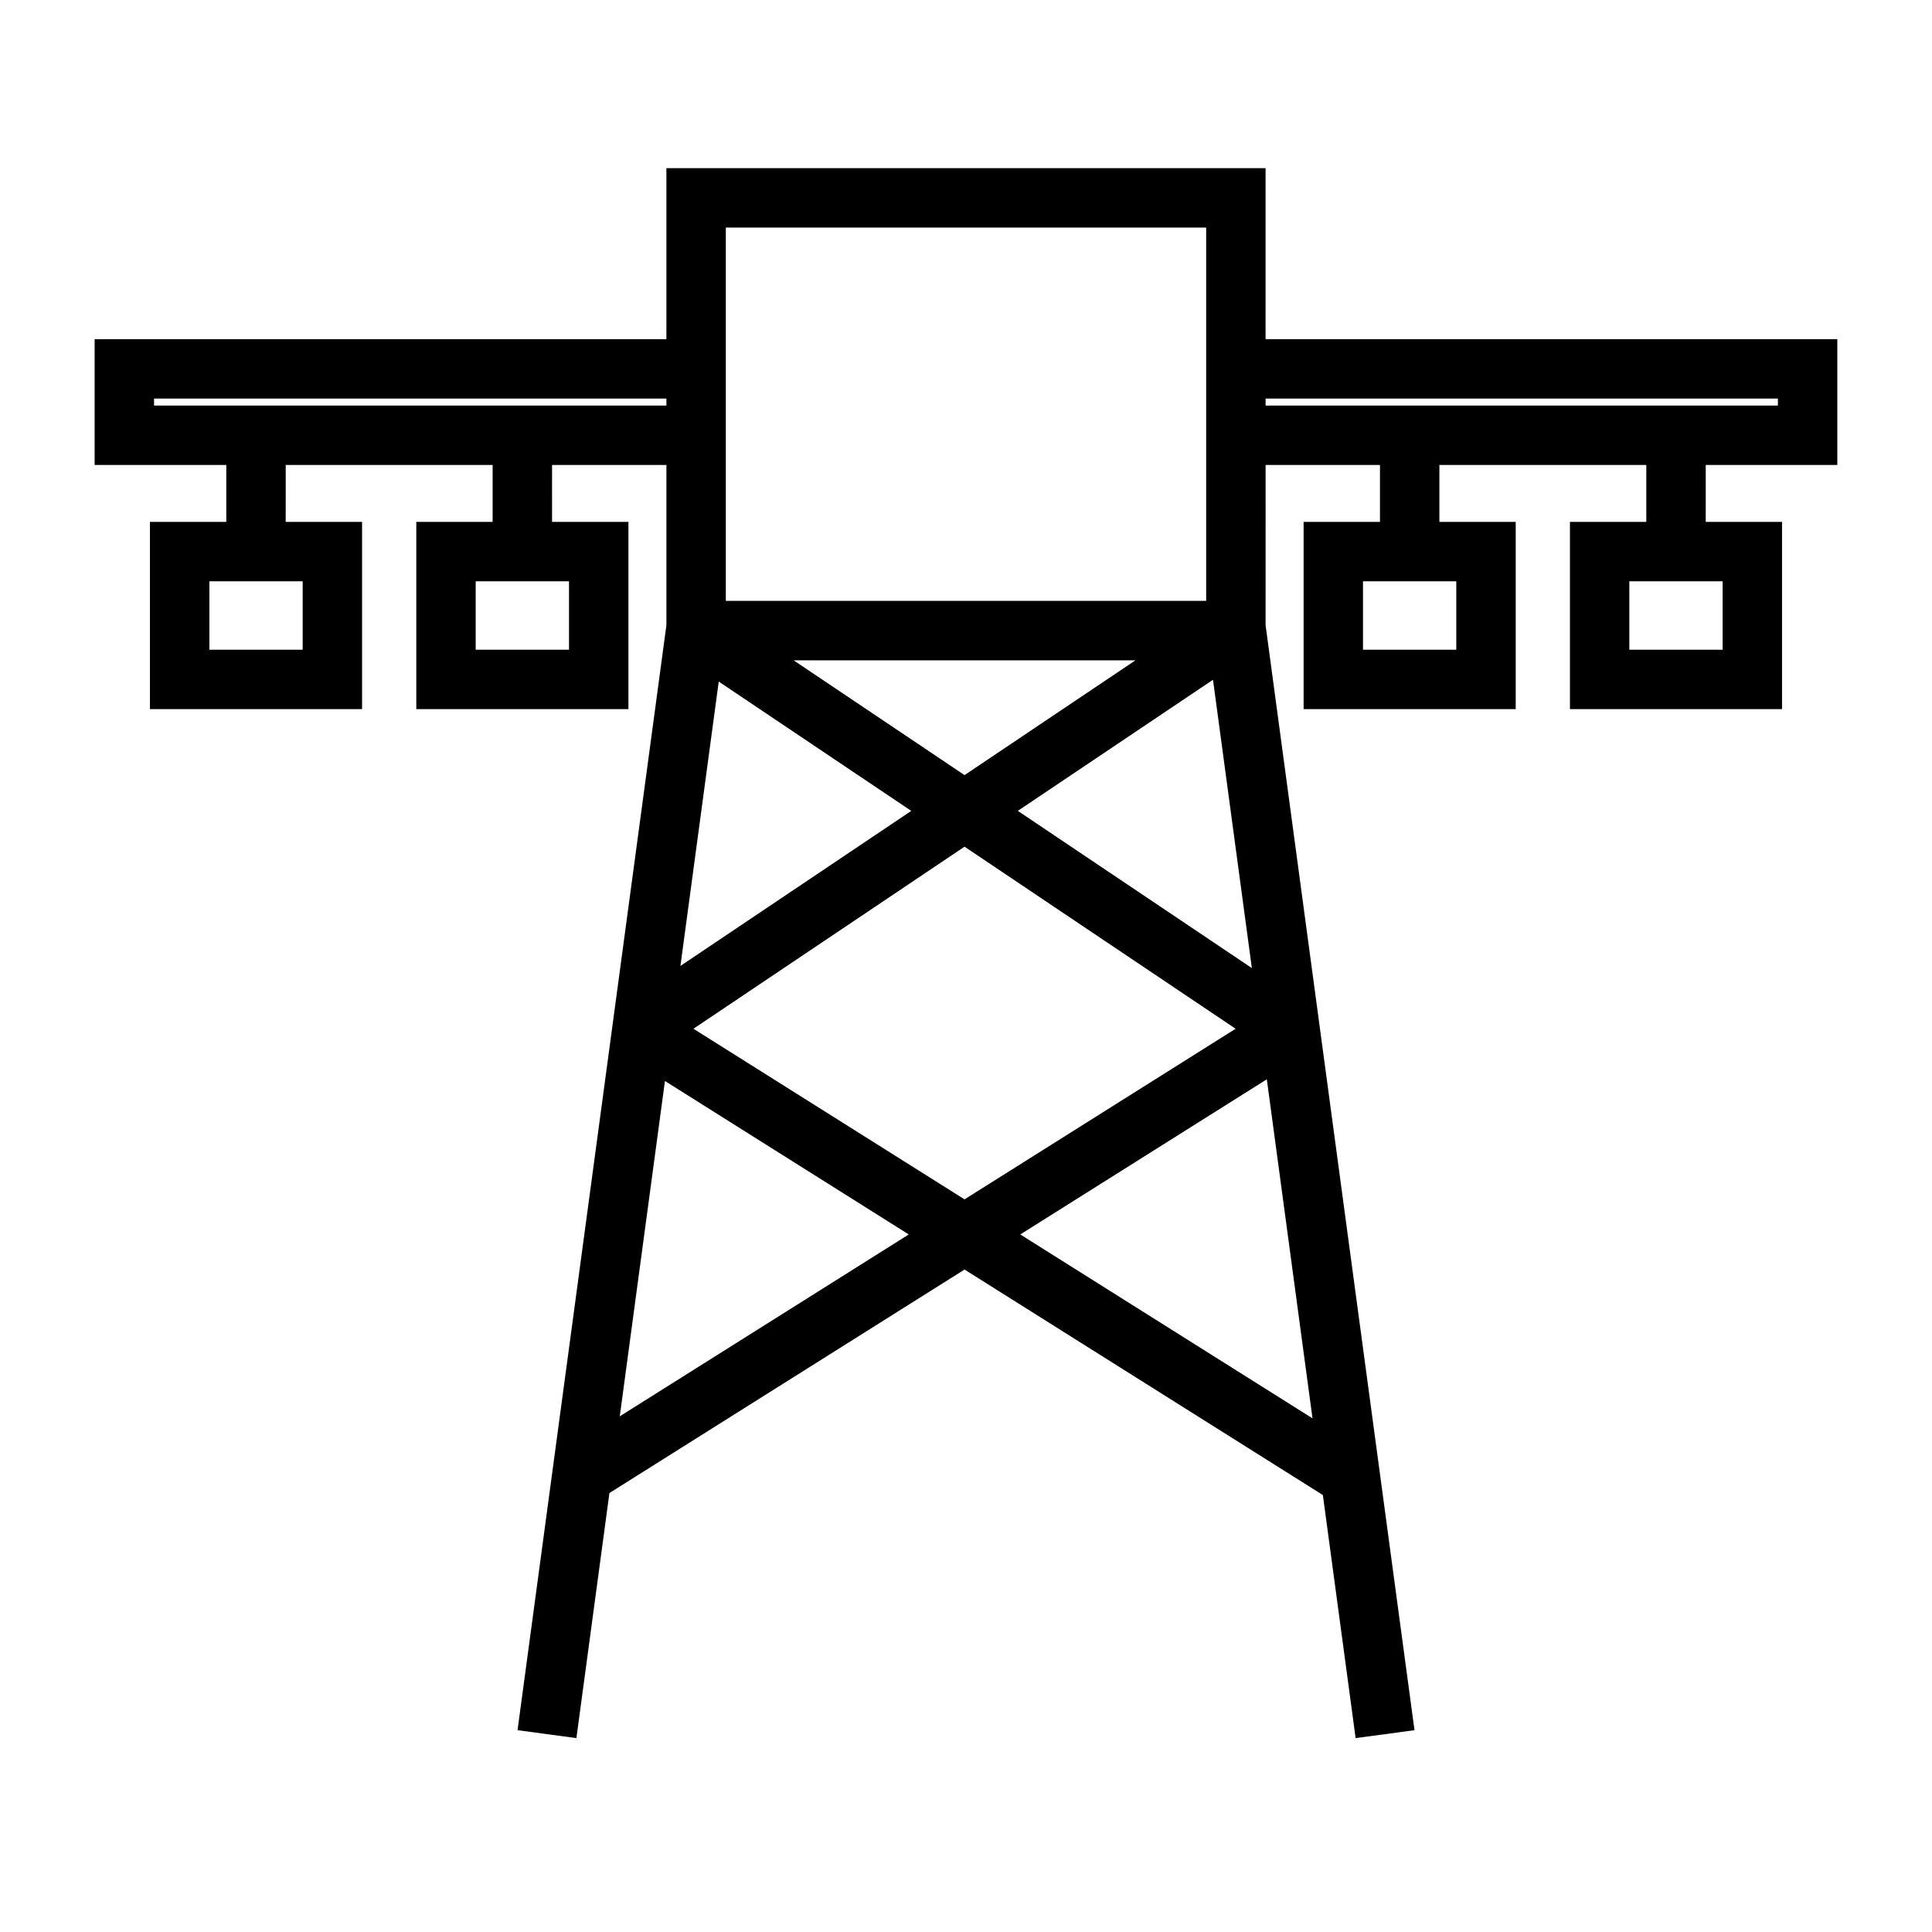 <?xml version="1.0" encoding="UTF-8"?>
<!-- Uploaded to: ICON Repo, www.svgrepo.com, Generator: ICON Repo Mixer Tools -->
<svg fill="#000000" width="800px" height="800px" version="1.1" viewBox="144 144 512 512" xmlns="http://www.w3.org/2000/svg">
 <path d="m479.39 188.57h-158.79v45.312h-151.52v33.344h34.891v15.082h-20.234v49.621h56.215v-49.621h-20.238l0.004-15.082h54.836v15.082h-20.23v49.621h56.215v-49.621h-20.238l0.004-15.082h30.301v42.453l-39.453 292.84 15.602 2.098 8.75-64.949 94.113-59.223 94.957 59.758 8.68 64.414 15.602-2.098-39.461-292.84 0.004-42.453h30.309v15.082h-20.238v49.621h56.211v-49.621h-20.227v-15.082h54.836v15.082h-20.238v49.621h56.211v-49.621h-20.227l0.004-15.082h34.867v-33.348l-151.52 0.004zm-3.637 211.98-62.02-41.66 51.723-34.742zm-76.141-51.137-45.301-30.422h90.602zm-63.266-82.191v-62.91h127.3v98.926l-127.3 0.004zm-1.875 57.402 51.02 34.27-61.172 41.086zm-110.26-26.574v18.133h-24.727v-18.133zm70.582 0v18.133h-24.73v-18.133zm-109.97-46.57v-1.859h135.78v1.859zm123.42 267.86 11.973-88.863 64.617 40.668zm19.527-102.71 71.84-48.25 71.84 48.25-71.84 45.211zm151.95 13.398 12.105 89.848-77.441-48.734zm50.207-131.98v18.133h-24.723v-18.133zm70.582 0v18.133h-24.723v-18.133zm14.652-48.43v1.859h-135.77v-1.859z"/>
</svg>
